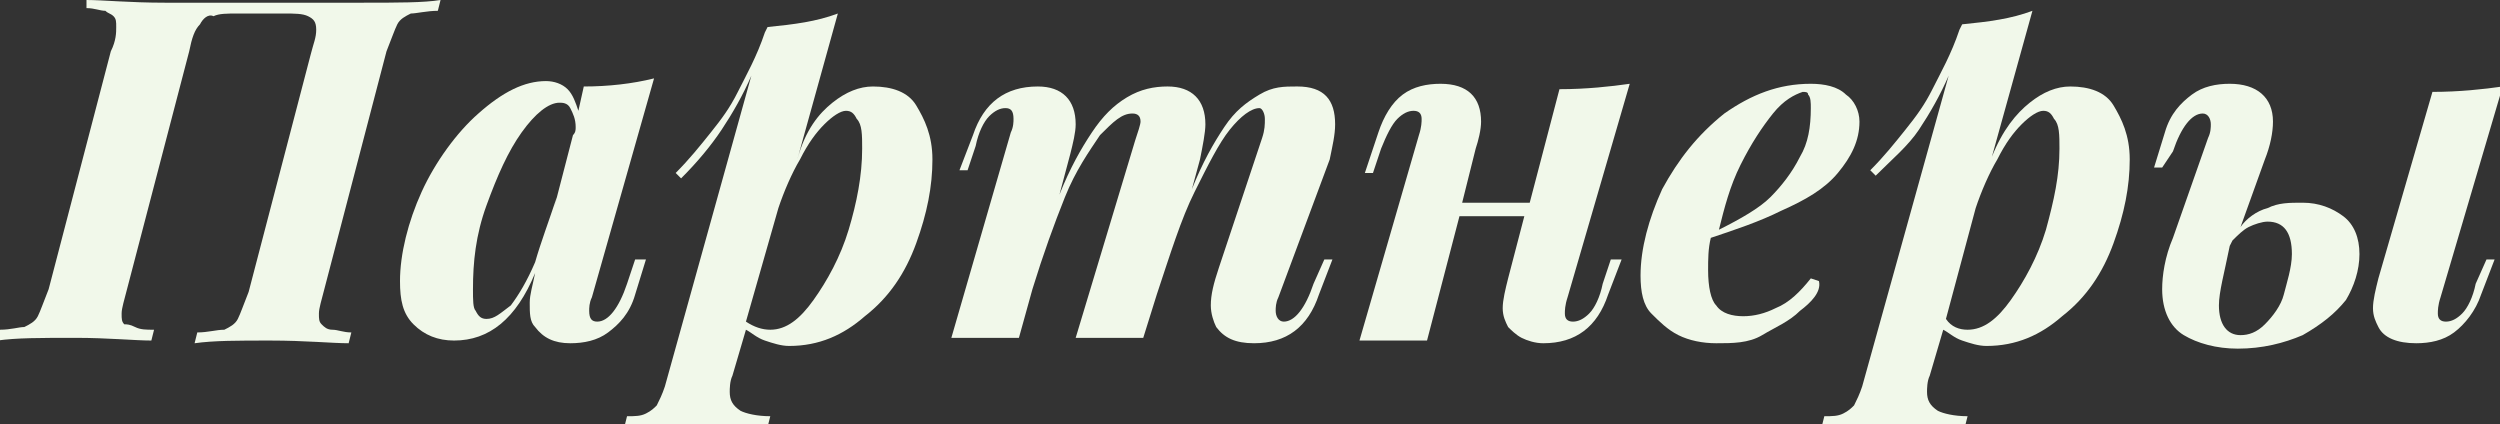 <?xml version="1.0" encoding="UTF-8"?> <!-- Generator: Adobe Illustrator 24.0.0, SVG Export Plug-In . SVG Version: 6.00 Build 0) --> <svg xmlns="http://www.w3.org/2000/svg" xmlns:xlink="http://www.w3.org/1999/xlink" id="Слой_1" x="0px" y="0px" viewBox="0 0 92.5 15.7" style="enable-background:new 0 0 92.5 15.7;" xml:space="preserve"><rect x="0" y="0" width="92.5" height="15.7" fill="#333333" stroke="none"/> <style type="text/css"> .st0{fill:#F1F8EA;} </style> <g> <path class="st0" d="M6.1,0.1c0.3,0,0.7,0,1.5,0c0.7,0,1.5,0,2.2,0c0.7,0,1.4,0,2.1,0c0.7,0,1.2,0,1.5,0c1.3,0,2.3,0,2.9-0.1 l-0.1,0.4c-0.4,0-0.8,0.1-1,0.1c-0.2,0.1-0.4,0.2-0.5,0.4s-0.2,0.5-0.4,1l-2.3,8.8c-0.1,0.4-0.2,0.7-0.2,0.9c0,0.2,0,0.3,0.1,0.4 c0.1,0.1,0.2,0.2,0.4,0.2c0.2,0,0.4,0.1,0.7,0.1l-0.1,0.4c-0.6,0-1.6-0.1-2.9-0.1c-1.2,0-2.1,0-2.8,0.1l0.1-0.4 c0.4,0,0.7-0.1,1-0.1c0.2-0.1,0.4-0.2,0.5-0.4c0.1-0.2,0.2-0.5,0.4-1l2.3-8.8c0.1-0.4,0.2-0.6,0.2-0.9c0-0.3-0.1-0.4-0.3-0.5 c-0.2-0.1-0.5-0.1-0.9-0.1H8.8c-0.4,0-0.7,0-0.9,0.1C7.7,0.5,7.5,0.7,7.4,0.9C7.2,1.1,7.1,1.4,7,1.9l-2.3,8.8 c-0.1,0.4-0.2,0.7-0.2,0.9c0,0.2,0,0.3,0.1,0.4C4.7,12,4.8,12,5,12.1s0.4,0.1,0.7,0.1l-0.1,0.4c-0.6,0-1.6-0.1-2.8-0.1 c-1.3,0-2.2,0-2.9,0.1l0.1-0.4c0.4,0,0.7-0.1,0.9-0.1c0.2-0.1,0.4-0.2,0.5-0.4c0.1-0.2,0.2-0.5,0.4-1l2.3-8.8 C4.3,1.5,4.3,1.2,4.3,1c0-0.2,0-0.3-0.1-0.4C4.1,0.5,4,0.5,3.9,0.4c-0.2,0-0.4-0.1-0.7-0.1L3.2,0C3.8,0,4.8,0.1,6.1,0.1z"></path> <path class="st0" d="M23.9,9.6l-0.4,1.3c-0.2,0.7-0.6,1.1-1,1.4c-0.4,0.3-0.9,0.4-1.4,0.4c-0.6,0-1-0.2-1.3-0.6 c-0.2-0.2-0.2-0.5-0.2-0.9c0-0.3,0.1-0.6,0.2-1.1c-0.7,1.7-1.7,2.5-3,2.5c-0.6,0-1.1-0.2-1.5-0.6s-0.5-0.9-0.5-1.6 c0-1,0.3-2.2,0.8-3.3s1.3-2.2,2.1-2.9c0.9-0.8,1.7-1.2,2.5-1.2c0.3,0,0.6,0.1,0.8,0.3s0.3,0.5,0.4,0.8l0.2-0.9 c0.9,0,1.8-0.1,2.6-0.3L21.9,11c-0.1,0.2-0.1,0.4-0.1,0.5c0,0.3,0.1,0.4,0.3,0.4c0.4,0,0.8-0.5,1.1-1.4l0.3-0.9H23.9z M21.3,4.7 c0-0.3-0.1-0.5-0.2-0.7c-0.1-0.2-0.3-0.2-0.4-0.2c-0.4,0-0.9,0.4-1.4,1.1c-0.5,0.7-0.9,1.6-1.3,2.7c-0.4,1.1-0.5,2.1-0.5,3.1 c0,0.4,0,0.7,0.1,0.8c0.1,0.2,0.2,0.3,0.4,0.3c0.3,0,0.5-0.2,0.9-0.5c0.3-0.4,0.6-0.9,0.9-1.6C20,9,20.3,8.2,20.6,7.3l-0.1,0.4 L21.2,5C21.3,4.9,21.3,4.8,21.3,4.7z"></path> <path class="st0" d="M30.8,3.8c0.5-0.4,1-0.6,1.5-0.6c0.7,0,1.3,0.2,1.6,0.7s0.6,1.1,0.6,2c0,1-0.2,2-0.6,3.1c-0.4,1.1-1,2-1.9,2.7 c-0.8,0.7-1.7,1.1-2.8,1.1c-0.3,0-0.6-0.1-0.9-0.2s-0.5-0.3-0.7-0.4l-0.5,1.7c-0.1,0.2-0.1,0.5-0.1,0.6c0,0.3,0.1,0.5,0.4,0.7 c0.2,0.1,0.6,0.2,1.1,0.2l-0.1,0.4c-0.2,0-0.5,0-1.1,0c-0.6,0-1.1,0-1.7,0c-0.5,0-1,0-1.5,0c-0.5,0-0.8,0-1,0l0.1-0.4 c0.3,0,0.5,0,0.7-0.1c0.2-0.1,0.3-0.2,0.4-0.3c0.1-0.2,0.2-0.4,0.3-0.7l3.2-11.5c-0.3,0.7-0.7,1.4-1.1,2s-0.9,1.2-1.5,1.8l-0.2-0.2 c0.5-0.5,0.9-1,1.3-1.5s0.7-0.9,1-1.5c0.3-0.6,0.7-1.3,1-2.2l0.1-0.2c1-0.1,1.8-0.2,2.6-0.5l-1.5,5.4C29.8,4.8,30.3,4.2,30.8,3.8z M28.5,12.2c0.6,0,1.1-0.4,1.6-1.1s1-1.6,1.3-2.6s0.5-2,0.5-3c0-0.5,0-0.9-0.2-1.1c-0.1-0.2-0.2-0.3-0.4-0.3 c-0.2,0-0.5,0.2-0.8,0.5c-0.3,0.3-0.6,0.7-0.9,1.3c-0.3,0.5-0.6,1.2-0.8,1.8l-1.2,4.2C27.9,12.1,28.2,12.2,28.5,12.2z"></path> <path class="st0" d="M48.8,10.9c-0.4,1.2-1.2,1.8-2.4,1.8c-0.7,0-1.1-0.2-1.4-0.6c-0.1-0.2-0.2-0.5-0.2-0.8c0-0.4,0.1-0.8,0.3-1.4 l1.6-4.8c0.1-0.3,0.1-0.5,0.1-0.7c0-0.2-0.1-0.4-0.2-0.4c-0.3,0-0.7,0.3-1.1,0.8c-0.4,0.5-0.8,1.3-1.3,2.3c-0.5,1-0.9,2.3-1.4,3.8 v0l-0.5,1.6h-2.5L42,5.2c0.1-0.3,0.2-0.6,0.2-0.7c0-0.2-0.1-0.3-0.3-0.3c-0.4,0-0.7,0.3-1.2,0.8c-0.4,0.6-0.9,1.3-1.3,2.3 s-0.8,2.1-1.2,3.4v0l-0.5,1.8h-2.5l2.2-7.6c0.1-0.2,0.1-0.4,0.1-0.5c0-0.3-0.1-0.4-0.3-0.4c-0.2,0-0.4,0.1-0.6,0.3 c-0.2,0.2-0.4,0.6-0.5,1.1l-0.3,0.9h-0.3l0.5-1.3c0.4-1.2,1.2-1.8,2.4-1.8c0.9,0,1.4,0.5,1.4,1.4c0,0.3-0.1,0.7-0.2,1.1l-0.4,1.5 c0.4-1,0.8-1.7,1.2-2.3c0.4-0.6,0.8-1,1.3-1.3s1-0.4,1.5-0.4c0.9,0,1.4,0.5,1.4,1.4c0,0.3-0.1,0.8-0.2,1.3l-0.3,1.1 c0.4-1,0.8-1.7,1.2-2.3c0.4-0.6,0.8-0.9,1.3-1.2s0.9-0.3,1.4-0.3c1,0,1.4,0.5,1.4,1.4c0,0.4-0.1,0.8-0.2,1.3L47.3,11 c-0.1,0.2-0.1,0.4-0.1,0.5c0,0.2,0.1,0.4,0.3,0.4c0.4,0,0.8-0.5,1.1-1.4L49,9.6h0.3L48.8,10.9z"></path> <path class="st0" d="M60,9.6l-0.5,1.3c-0.4,1.2-1.2,1.8-2.4,1.8c-0.3,0-0.6-0.1-0.8-0.2c-0.2-0.1-0.4-0.3-0.5-0.4 c-0.1-0.2-0.2-0.4-0.2-0.7c0-0.3,0.1-0.7,0.2-1.1l0.6-2.3H54l-1.2,4.6h-2.5l2.2-7.6c0.1-0.3,0.1-0.5,0.1-0.6c0-0.2-0.1-0.3-0.3-0.3 c-0.2,0-0.4,0.1-0.6,0.3s-0.4,0.6-0.6,1.1l-0.3,0.9h-0.3L51,4.9c0.2-0.6,0.5-1.1,0.9-1.4s0.9-0.4,1.4-0.4c1,0,1.5,0.5,1.5,1.4 c0,0.3-0.1,0.7-0.2,1l-0.5,2h2.5l1.1-4.2c1,0,1.9-0.1,2.6-0.2L58,11c-0.1,0.3-0.1,0.5-0.1,0.6c0,0.2,0.1,0.3,0.3,0.3 c0.2,0,0.4-0.1,0.6-0.3c0.2-0.2,0.4-0.6,0.5-1.1l0.3-0.9H60z"></path> <path class="st0" d="M66.6,11.5c-0.4,0.4-0.9,0.6-1.4,0.9s-1.1,0.3-1.7,0.3c-0.5,0-1-0.1-1.4-0.3c-0.4-0.2-0.7-0.5-1-0.8 s-0.4-0.8-0.4-1.4c0-1,0.3-2.1,0.8-3.2c0.6-1.1,1.3-2,2.3-2.8c1-0.7,2-1.1,3.2-1.1c0.5,0,1,0.1,1.3,0.4c0.3,0.2,0.5,0.6,0.5,1 c0,0.7-0.3,1.3-0.8,1.9c-0.5,0.6-1.2,1-2.1,1.4c-0.8,0.4-1.7,0.7-2.6,1c-0.1,0.4-0.1,0.8-0.1,1.2c0,0.6,0.1,1.1,0.3,1.3 c0.2,0.3,0.6,0.4,1,0.4c0.4,0,0.8-0.1,1.2-0.3c0.5-0.2,0.9-0.6,1.3-1.1l0.3,0.1C67.4,10.8,67,11.2,66.6,11.5z M65.6,4.2 c-0.4,0.5-0.8,1.1-1.2,1.9c-0.4,0.8-0.6,1.6-0.8,2.4c0.8-0.4,1.5-0.8,1.9-1.2s0.8-0.9,1.1-1.5C66.9,5.3,67,4.7,67,4 c0-0.2,0-0.4-0.1-0.5c0-0.1-0.1-0.1-0.2-0.1C66.4,3.5,66,3.7,65.6,4.2z"></path> <path class="st0" d="M75.1,3.8c0.5-0.4,1-0.6,1.5-0.6c0.7,0,1.3,0.2,1.6,0.7s0.6,1.1,0.6,2c0,1-0.2,2-0.6,3.1c-0.4,1.1-1,2-1.9,2.7 c-0.8,0.7-1.7,1.1-2.8,1.1c-0.3,0-0.6-0.1-0.9-0.2s-0.5-0.3-0.7-0.4l-0.5,1.7c-0.1,0.2-0.1,0.5-0.1,0.6c0,0.3,0.1,0.5,0.4,0.7 c0.2,0.1,0.6,0.2,1.1,0.2l-0.1,0.4c-0.2,0-0.5,0-1.1,0c-0.6,0-1.1,0-1.7,0c-0.5,0-1,0-1.5,0c-0.5,0-0.8,0-1,0l0.1-0.4 c0.3,0,0.5,0,0.7-0.1c0.2-0.1,0.3-0.2,0.4-0.3c0.1-0.2,0.2-0.4,0.3-0.7l3.2-11.5c-0.3,0.7-0.7,1.4-1.1,2S70,5.9,69.4,6.5l-0.2-0.2 c0.5-0.5,0.9-1,1.3-1.5s0.7-0.9,1-1.5c0.3-0.6,0.7-1.3,1-2.2l0.1-0.2c1-0.1,1.8-0.2,2.6-0.5l-1.5,5.4C74.1,4.8,74.6,4.2,75.1,3.8z M72.8,12.2c0.6,0,1.1-0.4,1.6-1.1s1-1.6,1.3-2.6c0.3-1.1,0.5-2,0.5-3c0-0.5,0-0.9-0.2-1.1c-0.1-0.2-0.2-0.3-0.4-0.3 c-0.2,0-0.5,0.2-0.8,0.5c-0.3,0.3-0.6,0.7-0.9,1.3c-0.3,0.5-0.6,1.2-0.8,1.8L72,11.8C72.2,12.1,72.5,12.2,72.8,12.2z"></path> <path class="st0" d="M83.9,7.7c0.4-0.2,0.8-0.2,1.3-0.2c0.6,0,1.1,0.2,1.5,0.5s0.6,0.8,0.6,1.4c0,0.6-0.2,1.2-0.5,1.7 c-0.4,0.5-0.9,0.9-1.6,1.3c-0.7,0.3-1.5,0.5-2.4,0.5c-0.8,0-1.5-0.2-2-0.5c-0.5-0.3-0.8-0.9-0.8-1.7c0-0.5,0.1-1.2,0.4-1.9l1.3-3.7 c0.1-0.2,0.1-0.4,0.1-0.5c0-0.2-0.1-0.4-0.3-0.4c-0.4,0-0.8,0.5-1.1,1.4L80,6.2h-0.3l0.4-1.3c0.2-0.7,0.6-1.1,1-1.4 c0.4-0.3,0.9-0.4,1.4-0.4c1,0,1.6,0.5,1.6,1.4c0,0.4-0.1,0.9-0.3,1.4l-0.9,2.5C83.1,8.1,83.5,7.8,83.9,7.7z M82.1,11.3 c0,0.7,0.3,1.1,0.8,1.1c0.3,0,0.6-0.1,0.9-0.4c0.3-0.3,0.6-0.7,0.7-1.1s0.3-1,0.3-1.5c0-0.8-0.3-1.2-0.9-1.2 c-0.2,0-0.5,0.1-0.7,0.2c-0.2,0.1-0.4,0.3-0.6,0.5l-0.1,0.2C82.3,10.1,82.1,10.8,82.1,11.3z M90.2,11.6c0,0.2,0.1,0.3,0.3,0.3 c0.2,0,0.4-0.1,0.6-0.3c0.2-0.2,0.4-0.6,0.5-1.1L92,9.6h0.3l-0.5,1.3c-0.2,0.6-0.6,1.1-1,1.4s-0.9,0.4-1.4,0.4 c-0.7,0-1.2-0.2-1.4-0.6c-0.1-0.2-0.2-0.4-0.2-0.7c0-0.3,0.1-0.7,0.2-1.1L90,3.4c1,0,1.9-0.1,2.6-0.2L90.3,11 C90.2,11.3,90.2,11.5,90.2,11.6z"></path> </g> </svg> 